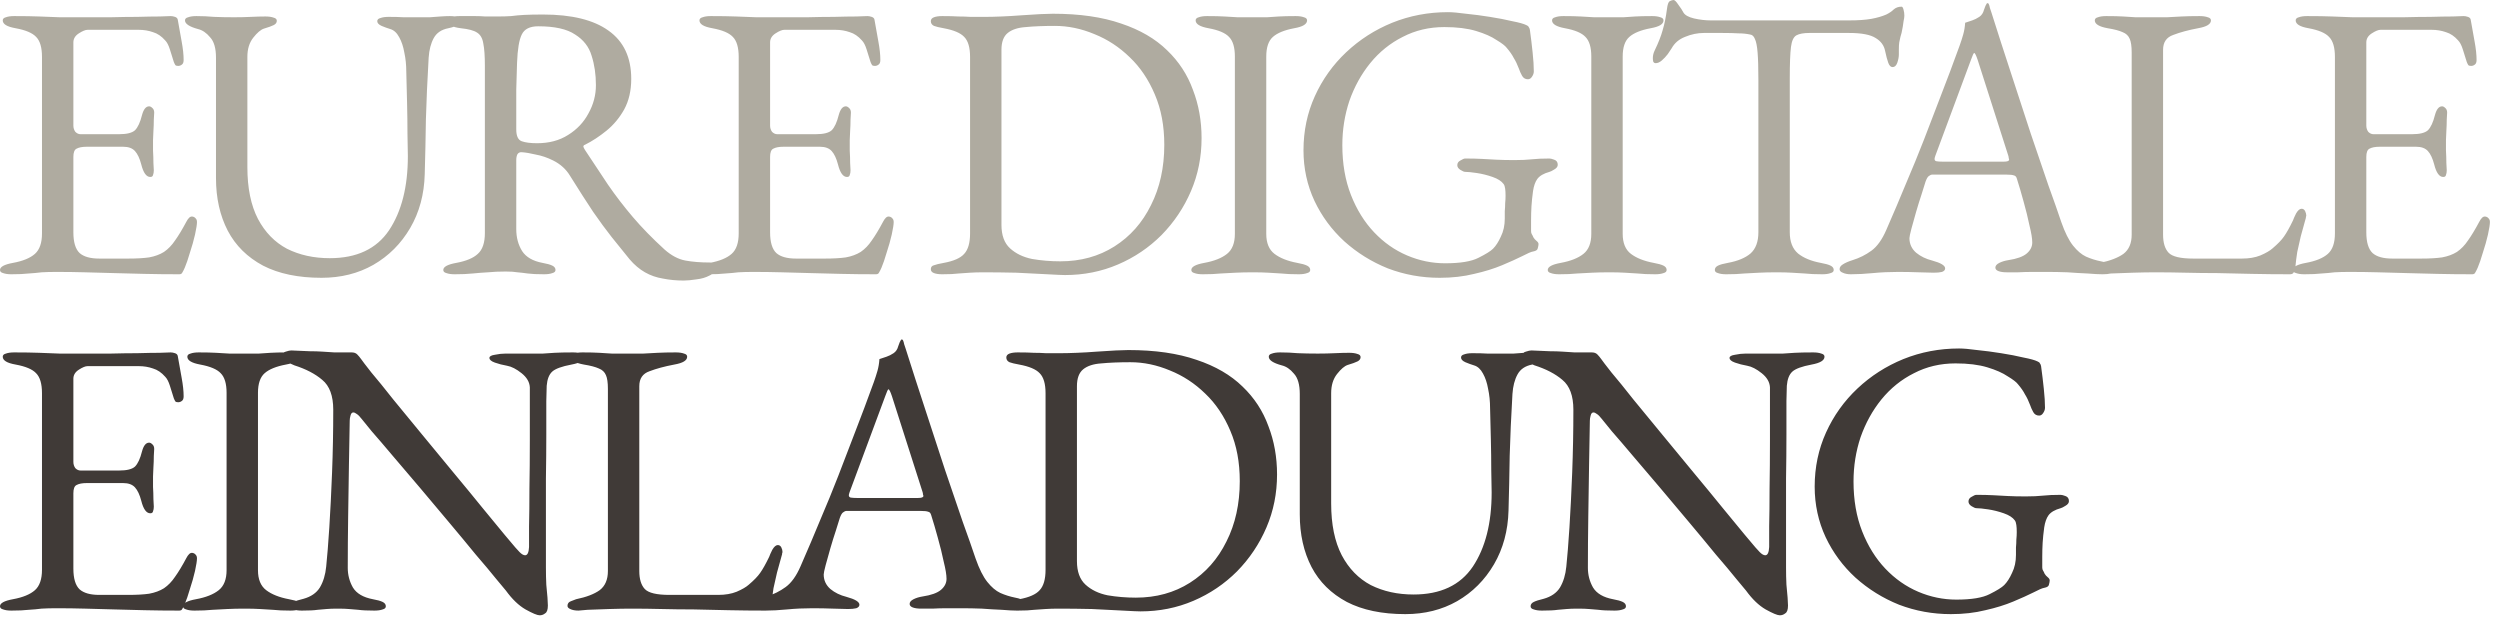 <?xml version="1.0" encoding="UTF-8"?> <svg xmlns="http://www.w3.org/2000/svg" width="223" height="55" viewBox="0 0 223 55" fill="none"><path d="M1.015 24.465C0.712 24.465 0.467 24.43 0.28 24.36C0.093 24.313 7.81417e-05 24.22 7.81417e-05 24.08C7.81417e-05 23.8 0.385 23.59 1.155 23.45C2.042 23.287 2.695 23.018 3.115 22.645C3.535 22.272 3.745 21.665 3.745 20.825V5.075C3.745 4.235 3.57 3.64 3.22 3.29C2.893 2.94 2.287 2.683 1.4 2.52C1.003 2.45 0.712 2.357 0.525 2.24C0.338 2.123 0.245 1.983 0.245 1.82C0.245 1.68 0.338 1.587 0.525 1.54C0.712 1.47 0.957 1.435 1.26 1.435C2.147 1.435 2.893 1.447 3.5 1.47C4.13 1.493 4.737 1.517 5.32 1.54C5.927 1.54 6.638 1.54 7.455 1.54C8.225 1.54 9.03 1.54 9.87 1.54C10.733 1.517 11.527 1.505 12.25 1.505C13.043 1.482 13.708 1.47 14.245 1.47C14.805 1.447 15.132 1.435 15.225 1.435C15.342 1.435 15.47 1.458 15.61 1.505C15.75 1.552 15.832 1.633 15.855 1.75C15.972 2.403 16.088 3.057 16.205 3.71C16.322 4.34 16.38 4.888 16.38 5.355C16.38 5.565 16.322 5.705 16.205 5.775C16.112 5.845 16.007 5.88 15.89 5.88C15.773 5.88 15.692 5.857 15.645 5.81C15.598 5.74 15.552 5.647 15.505 5.53C15.388 5.133 15.272 4.76 15.155 4.41C15.038 4.037 14.898 3.768 14.735 3.605C14.408 3.232 14.047 2.987 13.65 2.87C13.253 2.73 12.833 2.66 12.39 2.66H7.805C7.618 2.66 7.362 2.765 7.035 2.975C6.708 3.185 6.545 3.453 6.545 3.78V11.2C6.545 11.41 6.603 11.597 6.72 11.76C6.86 11.9 7.012 11.97 7.175 11.97H10.64C11.317 11.97 11.783 11.853 12.04 11.62C12.297 11.363 12.507 10.908 12.67 10.255C12.81 9.742 13.02 9.485 13.3 9.485C13.393 9.485 13.487 9.532 13.58 9.625C13.697 9.718 13.755 9.858 13.755 10.045C13.755 10.138 13.743 10.348 13.72 10.675C13.72 11.002 13.708 11.34 13.685 11.69C13.662 12.04 13.65 12.308 13.65 12.495C13.65 12.728 13.65 13.043 13.65 13.44C13.673 13.813 13.685 14.175 13.685 14.525C13.708 14.875 13.72 15.097 13.72 15.19C13.72 15.353 13.697 15.493 13.65 15.61C13.627 15.727 13.545 15.785 13.405 15.785C13.055 15.785 12.787 15.412 12.6 14.665C12.46 14.128 12.273 13.732 12.04 13.475C11.807 13.218 11.457 13.09 10.99 13.09H7.735C7.338 13.09 7.035 13.148 6.825 13.265C6.638 13.358 6.545 13.603 6.545 14V20.72C6.545 21.607 6.732 22.225 7.105 22.575C7.478 22.902 8.062 23.065 8.855 23.065H11.445C12.192 23.065 12.81 23.03 13.3 22.96C13.813 22.867 14.257 22.703 14.63 22.47C15.003 22.213 15.33 21.875 15.61 21.455C15.913 21.035 16.252 20.475 16.625 19.775C16.695 19.635 16.777 19.518 16.87 19.425C16.963 19.332 17.068 19.297 17.185 19.32C17.302 19.343 17.395 19.402 17.465 19.495C17.535 19.565 17.57 19.67 17.57 19.81C17.57 20.02 17.512 20.393 17.395 20.93C17.278 21.443 17.127 21.98 16.94 22.54C16.777 23.1 16.625 23.543 16.485 23.87C16.415 24.033 16.345 24.173 16.275 24.29C16.228 24.407 16.135 24.465 15.995 24.465C14.875 24.465 13.837 24.453 12.88 24.43C11.923 24.407 11.013 24.383 10.15 24.36C9.287 24.337 8.435 24.313 7.595 24.29C6.778 24.267 5.927 24.255 5.04 24.255C4.527 24.255 4.083 24.267 3.71 24.29C3.337 24.337 2.952 24.372 2.555 24.395C2.158 24.442 1.645 24.465 1.015 24.465ZM28.681 24.78C26.604 24.78 24.866 24.418 23.466 23.695C22.066 22.948 21.016 21.91 20.316 20.58C19.616 19.227 19.266 17.663 19.266 15.89V5.145C19.266 4.305 19.091 3.698 18.741 3.325C18.414 2.928 18.053 2.683 17.656 2.59C16.886 2.38 16.501 2.123 16.501 1.82C16.501 1.68 16.594 1.587 16.781 1.54C16.968 1.47 17.213 1.435 17.516 1.435C18.053 1.435 18.578 1.458 19.091 1.505C19.628 1.528 20.223 1.54 20.876 1.54C21.413 1.54 21.914 1.528 22.381 1.505C22.871 1.482 23.303 1.47 23.676 1.47C23.979 1.47 24.224 1.505 24.411 1.575C24.598 1.622 24.691 1.715 24.691 1.855C24.691 2.018 24.598 2.147 24.411 2.24C24.224 2.333 23.933 2.438 23.536 2.555C23.256 2.648 22.941 2.917 22.591 3.36C22.241 3.803 22.066 4.375 22.066 5.075V14.91C22.066 16.777 22.381 18.317 23.011 19.53C23.641 20.72 24.504 21.607 25.601 22.19C26.721 22.75 27.993 23.03 29.416 23.03C31.819 23.03 33.581 22.202 34.701 20.545C35.821 18.865 36.381 16.66 36.381 13.93C36.381 13.417 36.369 12.74 36.346 11.9C36.346 11.06 36.334 10.162 36.311 9.205C36.288 8.225 36.264 7.292 36.241 6.405C36.241 5.798 36.183 5.227 36.066 4.69C35.973 4.153 35.821 3.698 35.611 3.325C35.401 2.928 35.133 2.683 34.806 2.59C34.573 2.52 34.316 2.427 34.036 2.31C33.779 2.193 33.651 2.053 33.651 1.89C33.651 1.75 33.744 1.657 33.931 1.61C34.118 1.54 34.363 1.505 34.666 1.505C35.203 1.505 35.646 1.517 35.996 1.54C36.346 1.54 36.778 1.54 37.291 1.54C37.664 1.54 38.014 1.54 38.341 1.54C38.668 1.517 38.983 1.493 39.286 1.47C39.589 1.447 39.869 1.435 40.126 1.435C40.429 1.435 40.674 1.47 40.861 1.54C41.048 1.587 41.141 1.68 41.141 1.82C41.141 2.123 40.756 2.357 39.986 2.52C39.379 2.637 38.948 2.928 38.691 3.395C38.434 3.862 38.283 4.445 38.236 5.145C38.119 7.152 38.038 8.983 37.991 10.64C37.968 12.297 37.933 13.93 37.886 15.54C37.839 17.337 37.408 18.935 36.591 20.335C35.774 21.735 34.678 22.832 33.301 23.625C31.948 24.395 30.408 24.78 28.681 24.78ZM60.996 25.025C60.343 25.025 59.724 24.967 59.141 24.85C58.557 24.757 58.021 24.57 57.531 24.29C57.041 24.01 56.586 23.625 56.166 23.135C55.606 22.435 55.069 21.77 54.556 21.14C54.042 20.487 53.494 19.74 52.911 18.9C52.351 18.06 51.663 16.987 50.846 15.68C50.496 15.097 49.994 14.642 49.341 14.315C48.827 14.058 48.314 13.883 47.801 13.79C47.311 13.673 46.902 13.603 46.576 13.58C46.389 13.557 46.249 13.615 46.156 13.755C46.086 13.895 46.051 14.07 46.051 14.28V20.44C46.051 21.187 46.226 21.84 46.576 22.4C46.926 22.937 47.532 23.287 48.396 23.45C48.792 23.52 49.084 23.602 49.271 23.695C49.457 23.788 49.551 23.917 49.551 24.08C49.551 24.22 49.457 24.313 49.271 24.36C49.084 24.43 48.839 24.465 48.536 24.465C47.906 24.465 47.416 24.442 47.066 24.395C46.739 24.348 46.436 24.313 46.156 24.29C45.899 24.243 45.549 24.22 45.106 24.22C44.522 24.22 43.997 24.243 43.531 24.29C43.087 24.313 42.632 24.348 42.166 24.395C41.722 24.442 41.186 24.465 40.556 24.465C40.252 24.465 40.007 24.43 39.821 24.36C39.634 24.313 39.541 24.22 39.541 24.08C39.541 23.8 39.926 23.59 40.696 23.45C41.582 23.287 42.224 23.018 42.621 22.645C43.041 22.272 43.251 21.653 43.251 20.79V5.88C43.251 4.993 43.204 4.328 43.111 3.885C43.041 3.418 42.854 3.092 42.551 2.905C42.271 2.718 41.792 2.59 41.116 2.52C40.719 2.473 40.427 2.392 40.241 2.275C40.054 2.135 39.961 1.983 39.961 1.82C39.961 1.68 40.054 1.587 40.241 1.54C40.427 1.47 40.672 1.435 40.976 1.435C41.606 1.435 42.072 1.435 42.376 1.435C42.702 1.435 43.006 1.447 43.286 1.47C43.566 1.47 43.939 1.47 44.406 1.47C44.849 1.47 45.246 1.458 45.596 1.435C45.946 1.388 46.331 1.353 46.751 1.33C47.194 1.307 47.754 1.295 48.431 1.295C50.998 1.295 52.946 1.773 54.276 2.73C55.629 3.687 56.306 5.122 56.306 7.035C56.306 8.085 56.096 8.995 55.676 9.765C55.256 10.512 54.731 11.142 54.101 11.655C53.471 12.168 52.829 12.588 52.176 12.915C52.082 12.938 52.036 12.997 52.036 13.09C52.059 13.16 52.106 13.253 52.176 13.37C52.899 14.467 53.587 15.505 54.241 16.485C54.917 17.465 55.653 18.422 56.446 19.355C57.239 20.288 58.184 21.257 59.281 22.26C59.887 22.797 60.506 23.123 61.136 23.24C61.766 23.357 62.489 23.415 63.306 23.415C63.656 23.415 63.831 23.543 63.831 23.8C63.831 24.15 63.656 24.407 63.306 24.57C62.956 24.757 62.559 24.873 62.116 24.92C61.672 24.99 61.299 25.025 60.996 25.025ZM47.906 12.775C48.979 12.775 49.901 12.53 50.671 12.04C51.464 11.55 52.071 10.908 52.491 10.115C52.934 9.322 53.156 8.482 53.156 7.595C53.156 6.638 53.027 5.763 52.771 4.97C52.538 4.177 52.047 3.547 51.301 3.08C50.578 2.59 49.481 2.345 48.011 2.345C47.264 2.345 46.774 2.59 46.541 3.08C46.307 3.547 46.167 4.387 46.121 5.6C46.097 6.183 46.074 6.977 46.051 7.98C46.051 8.96 46.051 10.15 46.051 11.55C46.051 12.133 46.214 12.483 46.541 12.6C46.867 12.717 47.322 12.775 47.906 12.775ZM63.162 24.465C62.859 24.465 62.614 24.43 62.427 24.36C62.24 24.313 62.147 24.22 62.147 24.08C62.147 23.8 62.532 23.59 63.302 23.45C64.189 23.287 64.842 23.018 65.262 22.645C65.682 22.272 65.892 21.665 65.892 20.825V5.075C65.892 4.235 65.717 3.64 65.367 3.29C65.04 2.94 64.434 2.683 63.547 2.52C63.15 2.45 62.859 2.357 62.672 2.24C62.485 2.123 62.392 1.983 62.392 1.82C62.392 1.68 62.485 1.587 62.672 1.54C62.859 1.47 63.104 1.435 63.407 1.435C64.294 1.435 65.04 1.447 65.647 1.47C66.277 1.493 66.884 1.517 67.467 1.54C68.074 1.54 68.785 1.54 69.602 1.54C70.372 1.54 71.177 1.54 72.017 1.54C72.88 1.517 73.674 1.505 74.397 1.505C75.19 1.482 75.855 1.47 76.392 1.47C76.952 1.447 77.279 1.435 77.372 1.435C77.489 1.435 77.617 1.458 77.757 1.505C77.897 1.552 77.979 1.633 78.002 1.75C78.119 2.403 78.235 3.057 78.352 3.71C78.469 4.34 78.527 4.888 78.527 5.355C78.527 5.565 78.469 5.705 78.352 5.775C78.259 5.845 78.154 5.88 78.037 5.88C77.92 5.88 77.839 5.857 77.792 5.81C77.745 5.74 77.699 5.647 77.652 5.53C77.535 5.133 77.419 4.76 77.302 4.41C77.185 4.037 77.045 3.768 76.882 3.605C76.555 3.232 76.194 2.987 75.797 2.87C75.4 2.73 74.98 2.66 74.537 2.66H69.952C69.765 2.66 69.509 2.765 69.182 2.975C68.855 3.185 68.692 3.453 68.692 3.78V11.2C68.692 11.41 68.75 11.597 68.867 11.76C69.007 11.9 69.159 11.97 69.322 11.97H72.787C73.464 11.97 73.93 11.853 74.187 11.62C74.444 11.363 74.654 10.908 74.817 10.255C74.957 9.742 75.167 9.485 75.447 9.485C75.54 9.485 75.634 9.532 75.727 9.625C75.844 9.718 75.902 9.858 75.902 10.045C75.902 10.138 75.89 10.348 75.867 10.675C75.867 11.002 75.855 11.34 75.832 11.69C75.809 12.04 75.797 12.308 75.797 12.495C75.797 12.728 75.797 13.043 75.797 13.44C75.82 13.813 75.832 14.175 75.832 14.525C75.855 14.875 75.867 15.097 75.867 15.19C75.867 15.353 75.844 15.493 75.797 15.61C75.774 15.727 75.692 15.785 75.552 15.785C75.202 15.785 74.934 15.412 74.747 14.665C74.607 14.128 74.42 13.732 74.187 13.475C73.954 13.218 73.604 13.09 73.137 13.09H69.882C69.485 13.09 69.182 13.148 68.972 13.265C68.785 13.358 68.692 13.603 68.692 14V20.72C68.692 21.607 68.879 22.225 69.252 22.575C69.625 22.902 70.209 23.065 71.002 23.065H73.592C74.339 23.065 74.957 23.03 75.447 22.96C75.96 22.867 76.404 22.703 76.777 22.47C77.15 22.213 77.477 21.875 77.757 21.455C78.06 21.035 78.399 20.475 78.772 19.775C78.842 19.635 78.924 19.518 79.017 19.425C79.11 19.332 79.215 19.297 79.332 19.32C79.449 19.343 79.542 19.402 79.612 19.495C79.682 19.565 79.717 19.67 79.717 19.81C79.717 20.02 79.659 20.393 79.542 20.93C79.425 21.443 79.274 21.98 79.087 22.54C78.924 23.1 78.772 23.543 78.632 23.87C78.562 24.033 78.492 24.173 78.422 24.29C78.375 24.407 78.282 24.465 78.142 24.465C77.022 24.465 75.984 24.453 75.027 24.43C74.07 24.407 73.16 24.383 72.297 24.36C71.434 24.337 70.582 24.313 69.742 24.29C68.925 24.267 68.074 24.255 67.187 24.255C66.674 24.255 66.23 24.267 65.857 24.29C65.484 24.337 65.099 24.372 64.702 24.395C64.305 24.442 63.792 24.465 63.162 24.465ZM95 24.535C94.766 24.535 94.241 24.512 93.425 24.465C92.631 24.418 91.71 24.372 90.66 24.325C89.633 24.302 88.653 24.29 87.72 24.29C87.253 24.29 86.856 24.302 86.53 24.325C86.226 24.348 85.888 24.372 85.515 24.395C85.165 24.442 84.675 24.465 84.045 24.465C83.741 24.465 83.496 24.43 83.31 24.36C83.123 24.29 83.03 24.173 83.03 24.01C83.03 23.823 83.123 23.707 83.31 23.66C83.496 23.59 83.788 23.52 84.185 23.45C85.071 23.287 85.678 23.018 86.005 22.645C86.355 22.272 86.53 21.665 86.53 20.825V5.075C86.53 4.235 86.355 3.64 86.005 3.29C85.678 2.94 85.071 2.683 84.185 2.52C83.788 2.45 83.496 2.38 83.31 2.31C83.123 2.217 83.03 2.077 83.03 1.89C83.03 1.727 83.123 1.61 83.31 1.54C83.496 1.47 83.741 1.435 84.045 1.435C84.651 1.435 85.13 1.447 85.48 1.47C85.853 1.47 86.215 1.482 86.565 1.505C86.915 1.505 87.37 1.505 87.93 1.505C88.303 1.505 88.77 1.493 89.33 1.47C89.913 1.447 90.508 1.412 91.115 1.365C91.745 1.318 92.305 1.283 92.795 1.26C93.308 1.237 93.681 1.225 93.915 1.225C96.295 1.225 98.325 1.517 100.005 2.1C101.685 2.66 103.05 3.453 104.1 4.48C105.15 5.483 105.92 6.662 106.41 8.015C106.923 9.345 107.18 10.78 107.18 12.32C107.18 14 106.865 15.575 106.235 17.045C105.605 18.515 104.73 19.822 103.61 20.965C102.49 22.085 101.195 22.96 99.725 23.59C98.255 24.22 96.68 24.535 95 24.535ZM94.58 23.31C96.4 23.31 98.01 22.867 99.41 21.98C100.81 21.093 101.895 19.868 102.665 18.305C103.458 16.742 103.855 14.945 103.855 12.915C103.855 11.235 103.575 9.742 103.015 8.435C102.455 7.105 101.708 5.997 100.775 5.11C99.841 4.2 98.791 3.512 97.625 3.045C96.458 2.555 95.28 2.31 94.09 2.31C93.086 2.31 92.223 2.345 91.5 2.415C90.8 2.462 90.263 2.637 89.89 2.94C89.516 3.243 89.33 3.745 89.33 4.445V20.055C89.33 20.988 89.586 21.688 90.1 22.155C90.613 22.622 91.266 22.937 92.06 23.1C92.876 23.24 93.716 23.31 94.58 23.31ZM107.281 24.465C106.978 24.465 106.733 24.43 106.546 24.36C106.36 24.313 106.266 24.22 106.266 24.08C106.266 23.8 106.651 23.59 107.421 23.45C108.308 23.287 108.985 23.018 109.451 22.645C109.918 22.272 110.151 21.677 110.151 20.86V5.04C110.151 4.223 109.976 3.64 109.626 3.29C109.3 2.94 108.693 2.683 107.806 2.52C107.036 2.38 106.651 2.147 106.651 1.82C106.651 1.68 106.745 1.587 106.931 1.54C107.118 1.47 107.363 1.435 107.666 1.435C108.296 1.435 108.81 1.447 109.206 1.47C109.626 1.493 110.023 1.517 110.396 1.54C110.77 1.54 111.225 1.54 111.761 1.54C112.275 1.54 112.695 1.54 113.021 1.54C113.348 1.517 113.698 1.493 114.071 1.47C114.445 1.447 114.946 1.435 115.576 1.435C115.88 1.435 116.125 1.47 116.311 1.54C116.498 1.587 116.591 1.68 116.591 1.82C116.591 1.983 116.498 2.123 116.311 2.24C116.125 2.357 115.833 2.45 115.436 2.52C114.573 2.683 113.943 2.94 113.546 3.29C113.15 3.64 112.951 4.223 112.951 5.04V20.86C112.951 21.677 113.196 22.272 113.686 22.645C114.176 23.018 114.853 23.287 115.716 23.45C116.113 23.52 116.405 23.602 116.591 23.695C116.778 23.788 116.871 23.917 116.871 24.08C116.871 24.22 116.778 24.313 116.591 24.36C116.405 24.43 116.16 24.465 115.856 24.465C115.226 24.465 114.701 24.442 114.281 24.395C113.885 24.372 113.5 24.348 113.126 24.325C112.753 24.302 112.298 24.29 111.761 24.29C111.178 24.29 110.665 24.302 110.221 24.325C109.801 24.348 109.358 24.372 108.891 24.395C108.448 24.442 107.911 24.465 107.281 24.465ZM128.416 24.78C126.806 24.78 125.266 24.5 123.796 23.94C122.349 23.357 121.054 22.552 119.911 21.525C118.791 20.498 117.904 19.297 117.251 17.92C116.598 16.52 116.271 15.015 116.271 13.405C116.271 11.678 116.609 10.068 117.286 8.575C117.963 7.082 118.896 5.775 120.086 4.655C121.276 3.535 122.641 2.66 124.181 2.03C125.744 1.4 127.401 1.085 129.151 1.085C129.548 1.085 130.084 1.132 130.761 1.225C131.461 1.295 132.173 1.388 132.896 1.505C133.643 1.622 134.308 1.75 134.891 1.89C135.498 2.007 135.918 2.123 136.151 2.24C136.268 2.287 136.338 2.345 136.361 2.415C136.408 2.462 136.443 2.543 136.466 2.66C136.559 3.337 136.641 4.013 136.711 4.69C136.781 5.343 136.816 5.903 136.816 6.37C136.816 6.533 136.758 6.697 136.641 6.86C136.548 7 136.431 7.07 136.291 7.07C136.058 7.07 135.883 6.965 135.766 6.755C135.649 6.545 135.556 6.335 135.486 6.125C135.346 5.752 135.194 5.437 135.031 5.18C134.891 4.9 134.681 4.597 134.401 4.27C134.261 4.083 133.958 3.85 133.491 3.57C133.048 3.267 132.441 2.998 131.671 2.765C130.901 2.532 129.956 2.415 128.836 2.415C127.483 2.415 126.246 2.707 125.126 3.29C124.006 3.85 123.038 4.632 122.221 5.635C121.428 6.615 120.809 7.735 120.366 8.995C119.946 10.255 119.736 11.573 119.736 12.95C119.736 14.607 119.993 16.088 120.506 17.395C121.019 18.702 121.708 19.81 122.571 20.72C123.434 21.63 124.414 22.318 125.511 22.785C126.608 23.252 127.739 23.485 128.906 23.485C130.259 23.485 131.251 23.322 131.881 22.995C132.534 22.668 132.966 22.4 133.176 22.19C133.433 21.933 133.666 21.572 133.876 21.105C134.109 20.638 134.226 20.102 134.226 19.495C134.226 19.285 134.226 19.063 134.226 18.83C134.249 18.597 134.261 18.363 134.261 18.13C134.284 17.897 134.296 17.675 134.296 17.465C134.296 17.208 134.284 16.998 134.261 16.835C134.238 16.648 134.191 16.508 134.121 16.415C133.934 16.158 133.608 15.948 133.141 15.785C132.674 15.622 132.208 15.505 131.741 15.435C131.274 15.365 130.924 15.33 130.691 15.33C130.598 15.33 130.458 15.272 130.271 15.155C130.084 15.038 129.991 14.898 129.991 14.735C129.991 14.548 130.084 14.408 130.271 14.315C130.458 14.198 130.598 14.14 130.691 14.14C131.274 14.14 131.776 14.152 132.196 14.175C132.616 14.198 133.048 14.222 133.491 14.245C133.934 14.268 134.471 14.28 135.101 14.28C135.708 14.28 136.221 14.257 136.641 14.21C137.061 14.163 137.586 14.14 138.216 14.14C138.309 14.14 138.449 14.175 138.636 14.245C138.846 14.315 138.951 14.467 138.951 14.7C138.951 14.863 138.846 15.003 138.636 15.12C138.449 15.237 138.309 15.307 138.216 15.33C137.703 15.47 137.341 15.68 137.131 15.96C136.944 16.217 136.816 16.578 136.746 17.045C136.676 17.558 136.629 18.013 136.606 18.41C136.583 18.807 136.571 19.227 136.571 19.67V20.615C136.571 20.732 136.594 20.825 136.641 20.895C136.688 20.965 136.734 21.058 136.781 21.175C136.851 21.292 136.944 21.397 137.061 21.49C137.178 21.583 137.236 21.677 137.236 21.77C137.236 21.863 137.213 21.992 137.166 22.155C137.143 22.295 137.003 22.388 136.746 22.435C136.583 22.458 136.256 22.598 135.766 22.855C135.299 23.088 134.704 23.357 133.981 23.66C133.258 23.963 132.429 24.22 131.496 24.43C130.563 24.663 129.536 24.78 128.416 24.78ZM139.074 24.465C138.771 24.465 138.526 24.43 138.339 24.36C138.152 24.313 138.059 24.22 138.059 24.08C138.059 23.8 138.444 23.59 139.214 23.45C140.101 23.287 140.777 23.018 141.244 22.645C141.711 22.272 141.944 21.677 141.944 20.86V5.04C141.944 4.223 141.769 3.64 141.419 3.29C141.092 2.94 140.486 2.683 139.599 2.52C138.829 2.38 138.444 2.147 138.444 1.82C138.444 1.68 138.537 1.587 138.724 1.54C138.911 1.47 139.156 1.435 139.459 1.435C140.089 1.435 140.602 1.447 140.999 1.47C141.419 1.493 141.816 1.517 142.189 1.54C142.562 1.54 143.017 1.54 143.554 1.54C144.067 1.54 144.487 1.54 144.814 1.54C145.141 1.517 145.491 1.493 145.864 1.47C146.237 1.447 146.739 1.435 147.369 1.435C147.672 1.435 147.917 1.47 148.104 1.54C148.291 1.587 148.384 1.68 148.384 1.82C148.384 1.983 148.291 2.123 148.104 2.24C147.917 2.357 147.626 2.45 147.229 2.52C146.366 2.683 145.736 2.94 145.339 3.29C144.942 3.64 144.744 4.223 144.744 5.04V20.86C144.744 21.677 144.989 22.272 145.479 22.645C145.969 23.018 146.646 23.287 147.509 23.45C147.906 23.52 148.197 23.602 148.384 23.695C148.571 23.788 148.664 23.917 148.664 24.08C148.664 24.22 148.571 24.313 148.384 24.36C148.197 24.43 147.952 24.465 147.649 24.465C147.019 24.465 146.494 24.442 146.074 24.395C145.677 24.372 145.292 24.348 144.919 24.325C144.546 24.302 144.091 24.29 143.554 24.29C142.971 24.29 142.457 24.302 142.014 24.325C141.594 24.348 141.151 24.372 140.684 24.395C140.241 24.442 139.704 24.465 139.074 24.465ZM153.978 24.465C153.675 24.465 153.43 24.43 153.243 24.36C153.057 24.313 152.963 24.22 152.963 24.08C152.963 23.917 153.057 23.788 153.243 23.695C153.43 23.602 153.722 23.52 154.118 23.45C155.005 23.287 155.682 23.007 156.148 22.61C156.615 22.19 156.848 21.56 156.848 20.72V7.14C156.848 6.067 156.825 5.25 156.778 4.69C156.732 4.107 156.65 3.698 156.533 3.465C156.44 3.232 156.3 3.103 156.113 3.08C155.787 3.01 155.437 2.975 155.063 2.975C154.713 2.952 154.235 2.94 153.628 2.94H151.983C151.423 2.94 150.863 3.057 150.303 3.29C149.767 3.5 149.37 3.838 149.113 4.305C149.043 4.422 148.927 4.597 148.763 4.83C148.6 5.04 148.425 5.227 148.238 5.39C148.052 5.553 147.865 5.635 147.678 5.635C147.585 5.635 147.515 5.588 147.468 5.495C147.445 5.402 147.433 5.297 147.433 5.18C147.433 4.947 147.492 4.713 147.608 4.48C147.935 3.803 148.168 3.208 148.308 2.695C148.472 2.158 148.6 1.528 148.693 0.805C148.74 0.408 148.822 0.175 148.938 0.105C149.078 0.035 149.195 3.88622e-05 149.288 3.88622e-05C149.382 3.88622e-05 149.522 0.14 149.708 0.42C149.918 0.7 150.07 0.933 150.163 1.12C150.303 1.353 150.618 1.528 151.108 1.645C151.622 1.762 152.123 1.82 152.613 1.82H164.933C165.75 1.82 166.415 1.773 166.928 1.68C167.442 1.587 167.885 1.458 168.258 1.295C168.538 1.155 168.76 1.003 168.923 0.84C169.11 0.677 169.343 0.595 169.623 0.595C169.693 0.595 169.752 0.688 169.798 0.875C169.845 1.038 169.868 1.213 169.868 1.4C169.868 1.517 169.845 1.68 169.798 1.89C169.775 2.1 169.752 2.263 169.728 2.38C169.658 2.8 169.588 3.103 169.518 3.29C169.472 3.477 169.437 3.64 169.413 3.78C169.39 3.92 169.378 4.142 169.378 4.445V4.865C169.378 5.075 169.332 5.32 169.238 5.6C169.145 5.857 169.005 5.985 168.818 5.985C168.655 5.985 168.527 5.857 168.433 5.6C168.34 5.343 168.247 4.993 168.153 4.55C168.06 4.06 167.78 3.675 167.313 3.395C166.847 3.092 166.053 2.94 164.933 2.94H161.398C160.885 2.94 160.5 3.01 160.243 3.15C159.987 3.29 159.823 3.64 159.753 4.2C159.683 4.76 159.648 5.682 159.648 6.965V20.72C159.648 21.56 159.893 22.19 160.383 22.61C160.873 23.007 161.55 23.287 162.413 23.45C162.81 23.52 163.102 23.602 163.288 23.695C163.475 23.788 163.568 23.917 163.568 24.08C163.568 24.22 163.475 24.313 163.288 24.36C163.102 24.43 162.857 24.465 162.553 24.465C161.923 24.465 161.398 24.442 160.978 24.395C160.582 24.372 160.197 24.348 159.823 24.325C159.45 24.302 158.995 24.29 158.458 24.29C157.875 24.29 157.362 24.302 156.918 24.325C156.498 24.348 156.055 24.372 155.588 24.395C155.145 24.442 154.608 24.465 153.978 24.465ZM165.107 24.465C164.804 24.465 164.559 24.418 164.372 24.325C164.185 24.255 164.092 24.15 164.092 24.01C164.092 23.847 164.185 23.707 164.372 23.59C164.582 23.45 164.874 23.322 165.247 23.205C165.854 23.018 166.414 22.738 166.927 22.365C167.44 21.992 167.884 21.373 168.257 20.51C168.91 19.017 169.505 17.617 170.042 16.31C170.602 15.003 171.127 13.72 171.617 12.46C172.107 11.2 172.609 9.893 173.122 8.54C173.659 7.163 174.219 5.67 174.802 4.06C174.919 3.733 175.024 3.407 175.117 3.08C175.21 2.753 175.269 2.403 175.292 2.03C175.502 1.96 175.712 1.89 175.922 1.82C176.132 1.75 176.342 1.645 176.552 1.505C176.762 1.365 176.902 1.155 176.972 0.875C177.065 0.595 177.147 0.408 177.217 0.315C177.24 0.292 177.264 0.28 177.287 0.28C177.334 0.28 177.369 0.303 177.392 0.35C177.439 0.443 177.474 0.56 177.497 0.7C177.544 0.84 177.59 0.98 177.637 1.12C178.197 2.893 178.78 4.702 179.387 6.545C179.994 8.388 180.577 10.173 181.137 11.9C181.72 13.603 182.245 15.143 182.712 16.52C183.202 17.873 183.587 18.97 183.867 19.81C184.194 20.743 184.544 21.443 184.917 21.91C185.29 22.377 185.675 22.703 186.072 22.89C186.492 23.077 186.935 23.217 187.402 23.31C187.799 23.38 188.09 23.497 188.277 23.66C188.464 23.8 188.557 23.952 188.557 24.115C188.557 24.255 188.464 24.348 188.277 24.395C188.09 24.442 187.845 24.465 187.542 24.465C187.215 24.465 186.772 24.442 186.212 24.395C185.652 24.372 185.057 24.337 184.427 24.29C183.797 24.267 183.214 24.255 182.677 24.255C182.234 24.255 181.779 24.255 181.312 24.255C180.845 24.255 180.414 24.267 180.017 24.29C179.62 24.29 179.282 24.29 179.002 24.29C178.699 24.29 178.454 24.255 178.267 24.185C178.08 24.115 177.987 24.01 177.987 23.87C177.987 23.707 178.104 23.567 178.337 23.45C178.57 23.333 178.839 23.252 179.142 23.205C179.912 23.088 180.46 22.89 180.787 22.61C181.114 22.33 181.277 22.003 181.277 21.63C181.277 21.28 181.195 20.778 181.032 20.125C180.892 19.448 180.717 18.737 180.507 17.99C180.297 17.22 180.099 16.543 179.912 15.96C179.865 15.773 179.772 15.668 179.632 15.645C179.515 15.598 179.294 15.575 178.967 15.575H172.352C172.259 15.575 172.154 15.622 172.037 15.715C171.944 15.785 171.85 15.948 171.757 16.205C171.687 16.438 171.57 16.812 171.407 17.325C171.244 17.815 171.08 18.34 170.917 18.9C170.754 19.46 170.614 19.962 170.497 20.405C170.38 20.848 170.322 21.128 170.322 21.245C170.322 21.758 170.52 22.19 170.917 22.54C171.314 22.867 171.792 23.1 172.352 23.24C173.122 23.45 173.507 23.683 173.507 23.94C173.507 24.08 173.414 24.185 173.227 24.255C173.04 24.302 172.795 24.325 172.492 24.325C172.189 24.325 171.745 24.313 171.162 24.29C170.579 24.267 169.96 24.255 169.307 24.255C168.537 24.255 167.79 24.29 167.067 24.36C166.344 24.43 165.69 24.465 165.107 24.465ZM173.297 14.42H178.722C179.049 14.42 179.212 14.362 179.212 14.245C179.212 14.198 179.2 14.152 179.177 14.105C179.177 14.035 179.165 13.965 179.142 13.895L176.412 5.355C176.272 4.935 176.167 4.725 176.097 4.725C176.05 4.725 175.957 4.923 175.817 5.32L172.632 13.895C172.585 14.035 172.562 14.128 172.562 14.175C172.562 14.292 172.62 14.362 172.737 14.385C172.877 14.408 173.064 14.42 173.297 14.42ZM187.521 24.465C187.217 24.465 186.972 24.418 186.786 24.325C186.622 24.255 186.541 24.162 186.541 24.045C186.541 23.835 186.646 23.695 186.856 23.625C187.089 23.532 187.241 23.473 187.311 23.45C188.221 23.263 188.921 22.995 189.411 22.645C189.901 22.272 190.146 21.7 190.146 20.93V4.69C190.146 4.13 190.087 3.722 189.971 3.465C189.854 3.185 189.644 2.987 189.341 2.87C189.037 2.73 188.594 2.613 188.011 2.52C187.241 2.38 186.856 2.147 186.856 1.82C186.856 1.68 186.949 1.587 187.136 1.54C187.322 1.47 187.567 1.435 187.871 1.435C188.501 1.435 189.002 1.447 189.376 1.47C189.772 1.493 190.146 1.517 190.496 1.54C190.846 1.54 191.277 1.54 191.791 1.54C192.374 1.54 192.876 1.54 193.296 1.54C193.716 1.517 194.147 1.493 194.591 1.47C195.034 1.447 195.571 1.435 196.201 1.435C196.504 1.435 196.749 1.47 196.936 1.54C197.122 1.587 197.216 1.68 197.216 1.82C197.216 1.983 197.122 2.123 196.936 2.24C196.749 2.357 196.457 2.45 196.061 2.52C195.197 2.683 194.462 2.882 193.856 3.115C193.249 3.325 192.946 3.768 192.946 4.445V20.93C192.946 21.653 193.109 22.19 193.436 22.54C193.762 22.89 194.497 23.065 195.641 23.065H199.981C200.611 23.065 201.159 22.972 201.626 22.785C202.116 22.575 202.477 22.365 202.711 22.155C203.177 21.758 203.516 21.408 203.726 21.105C203.959 20.778 204.227 20.3 204.531 19.67C204.577 19.53 204.671 19.32 204.811 19.04C204.974 18.76 205.137 18.62 205.301 18.62C205.441 18.62 205.546 18.69 205.616 18.83C205.686 18.97 205.721 19.11 205.721 19.25C205.721 19.273 205.709 19.308 205.686 19.355C205.686 19.378 205.686 19.402 205.686 19.425C205.522 20.032 205.371 20.58 205.231 21.07C205.114 21.56 205.009 22.027 204.916 22.47C204.846 22.913 204.787 23.38 204.741 23.87C204.717 24.033 204.671 24.173 204.601 24.29C204.554 24.407 204.437 24.465 204.251 24.465C203.084 24.465 201.964 24.453 200.891 24.43C199.817 24.407 198.779 24.383 197.776 24.36C196.796 24.36 195.851 24.348 194.941 24.325C194.031 24.302 193.132 24.29 192.246 24.29C191.662 24.29 190.997 24.302 190.251 24.325C189.527 24.348 188.886 24.372 188.326 24.395C187.789 24.442 187.521 24.465 187.521 24.465ZM205.545 24.465C205.242 24.465 204.997 24.43 204.81 24.36C204.623 24.313 204.53 24.22 204.53 24.08C204.53 23.8 204.915 23.59 205.685 23.45C206.572 23.287 207.225 23.018 207.645 22.645C208.065 22.272 208.275 21.665 208.275 20.825V5.075C208.275 4.235 208.1 3.64 207.75 3.29C207.423 2.94 206.817 2.683 205.93 2.52C205.533 2.45 205.242 2.357 205.055 2.24C204.868 2.123 204.775 1.983 204.775 1.82C204.775 1.68 204.868 1.587 205.055 1.54C205.242 1.47 205.487 1.435 205.79 1.435C206.677 1.435 207.423 1.447 208.03 1.47C208.66 1.493 209.267 1.517 209.85 1.54C210.457 1.54 211.168 1.54 211.985 1.54C212.755 1.54 213.56 1.54 214.4 1.54C215.263 1.517 216.057 1.505 216.78 1.505C217.573 1.482 218.238 1.47 218.775 1.47C219.335 1.447 219.662 1.435 219.755 1.435C219.872 1.435 220 1.458 220.14 1.505C220.28 1.552 220.362 1.633 220.385 1.75C220.502 2.403 220.618 3.057 220.735 3.71C220.852 4.34 220.91 4.888 220.91 5.355C220.91 5.565 220.852 5.705 220.735 5.775C220.642 5.845 220.537 5.88 220.42 5.88C220.303 5.88 220.222 5.857 220.175 5.81C220.128 5.74 220.082 5.647 220.035 5.53C219.918 5.133 219.802 4.76 219.685 4.41C219.568 4.037 219.428 3.768 219.265 3.605C218.938 3.232 218.577 2.987 218.18 2.87C217.783 2.73 217.363 2.66 216.92 2.66H212.335C212.148 2.66 211.892 2.765 211.565 2.975C211.238 3.185 211.075 3.453 211.075 3.78V11.2C211.075 11.41 211.133 11.597 211.25 11.76C211.39 11.9 211.542 11.97 211.705 11.97H215.17C215.847 11.97 216.313 11.853 216.57 11.62C216.827 11.363 217.037 10.908 217.2 10.255C217.34 9.742 217.55 9.485 217.83 9.485C217.923 9.485 218.017 9.532 218.11 9.625C218.227 9.718 218.285 9.858 218.285 10.045C218.285 10.138 218.273 10.348 218.25 10.675C218.25 11.002 218.238 11.34 218.215 11.69C218.192 12.04 218.18 12.308 218.18 12.495C218.18 12.728 218.18 13.043 218.18 13.44C218.203 13.813 218.215 14.175 218.215 14.525C218.238 14.875 218.25 15.097 218.25 15.19C218.25 15.353 218.227 15.493 218.18 15.61C218.157 15.727 218.075 15.785 217.935 15.785C217.585 15.785 217.317 15.412 217.13 14.665C216.99 14.128 216.803 13.732 216.57 13.475C216.337 13.218 215.987 13.09 215.52 13.09H212.265C211.868 13.09 211.565 13.148 211.355 13.265C211.168 13.358 211.075 13.603 211.075 14V20.72C211.075 21.607 211.262 22.225 211.635 22.575C212.008 22.902 212.592 23.065 213.385 23.065H215.975C216.722 23.065 217.34 23.03 217.83 22.96C218.343 22.867 218.787 22.703 219.16 22.47C219.533 22.213 219.86 21.875 220.14 21.455C220.443 21.035 220.782 20.475 221.155 19.775C221.225 19.635 221.307 19.518 221.4 19.425C221.493 19.332 221.598 19.297 221.715 19.32C221.832 19.343 221.925 19.402 221.995 19.495C222.065 19.565 222.1 19.67 222.1 19.81C222.1 20.02 222.042 20.393 221.925 20.93C221.808 21.443 221.657 21.98 221.47 22.54C221.307 23.1 221.155 23.543 221.015 23.87C220.945 24.033 220.875 24.173 220.805 24.29C220.758 24.407 220.665 24.465 220.525 24.465C219.405 24.465 218.367 24.453 217.41 24.43C216.453 24.407 215.543 24.383 214.68 24.36C213.817 24.337 212.965 24.313 212.125 24.29C211.308 24.267 210.457 24.255 209.57 24.255C209.057 24.255 208.613 24.267 208.24 24.29C207.867 24.337 207.482 24.372 207.085 24.395C206.688 24.442 206.175 24.465 205.545 24.465Z" fill="#AFABA0"></path><path d="M1.015 54.465C0.712 54.465 0.467 54.43 0.28 54.36C0.093 54.313 7.81417e-05 54.22 7.81417e-05 54.08C7.81417e-05 53.8 0.385 53.59 1.155 53.45C2.042 53.287 2.695 53.018 3.115 52.645C3.535 52.272 3.745 51.665 3.745 50.825V35.075C3.745 34.235 3.57 33.64 3.22 33.29C2.893 32.94 2.287 32.683 1.4 32.52C1.003 32.45 0.712 32.357 0.525 32.24C0.338 32.123 0.245 31.983 0.245 31.82C0.245 31.68 0.338 31.587 0.525 31.54C0.712 31.47 0.957 31.435 1.26 31.435C2.147 31.435 2.893 31.447 3.5 31.47C4.13 31.493 4.737 31.517 5.32 31.54C5.927 31.54 6.638 31.54 7.455 31.54C8.225 31.54 9.03 31.54 9.87 31.54C10.733 31.517 11.527 31.505 12.25 31.505C13.043 31.482 13.708 31.47 14.245 31.47C14.805 31.447 15.132 31.435 15.225 31.435C15.342 31.435 15.47 31.458 15.61 31.505C15.75 31.552 15.832 31.633 15.855 31.75C15.972 32.403 16.088 33.057 16.205 33.71C16.322 34.34 16.38 34.888 16.38 35.355C16.38 35.565 16.322 35.705 16.205 35.775C16.112 35.845 16.007 35.88 15.89 35.88C15.773 35.88 15.692 35.857 15.645 35.81C15.598 35.74 15.552 35.647 15.505 35.53C15.388 35.133 15.272 34.76 15.155 34.41C15.038 34.037 14.898 33.768 14.735 33.605C14.408 33.232 14.047 32.987 13.65 32.87C13.253 32.73 12.833 32.66 12.39 32.66H7.805C7.618 32.66 7.362 32.765 7.035 32.975C6.708 33.185 6.545 33.453 6.545 33.78V41.2C6.545 41.41 6.603 41.597 6.72 41.76C6.86 41.9 7.012 41.97 7.175 41.97H10.64C11.317 41.97 11.783 41.853 12.04 41.62C12.297 41.363 12.507 40.908 12.67 40.255C12.81 39.742 13.02 39.485 13.3 39.485C13.393 39.485 13.487 39.532 13.58 39.625C13.697 39.718 13.755 39.858 13.755 40.045C13.755 40.138 13.743 40.348 13.72 40.675C13.72 41.002 13.708 41.34 13.685 41.69C13.662 42.04 13.65 42.308 13.65 42.495C13.65 42.728 13.65 43.043 13.65 43.44C13.673 43.813 13.685 44.175 13.685 44.525C13.708 44.875 13.72 45.097 13.72 45.19C13.72 45.353 13.697 45.493 13.65 45.61C13.627 45.727 13.545 45.785 13.405 45.785C13.055 45.785 12.787 45.412 12.6 44.665C12.46 44.128 12.273 43.732 12.04 43.475C11.807 43.218 11.457 43.09 10.99 43.09H7.735C7.338 43.09 7.035 43.148 6.825 43.265C6.638 43.358 6.545 43.603 6.545 44V50.72C6.545 51.607 6.732 52.225 7.105 52.575C7.478 52.902 8.062 53.065 8.855 53.065H11.445C12.192 53.065 12.81 53.03 13.3 52.96C13.813 52.867 14.257 52.703 14.63 52.47C15.003 52.213 15.33 51.875 15.61 51.455C15.913 51.035 16.252 50.475 16.625 49.775C16.695 49.635 16.777 49.518 16.87 49.425C16.963 49.332 17.068 49.297 17.185 49.32C17.302 49.343 17.395 49.402 17.465 49.495C17.535 49.565 17.57 49.67 17.57 49.81C17.57 50.02 17.512 50.393 17.395 50.93C17.278 51.443 17.127 51.98 16.94 52.54C16.777 53.1 16.625 53.543 16.485 53.87C16.415 54.033 16.345 54.173 16.275 54.29C16.228 54.407 16.135 54.465 15.995 54.465C14.875 54.465 13.837 54.453 12.88 54.43C11.923 54.407 11.013 54.383 10.15 54.36C9.287 54.337 8.435 54.313 7.595 54.29C6.778 54.267 5.927 54.255 5.04 54.255C4.527 54.255 4.083 54.267 3.71 54.29C3.337 54.337 2.952 54.372 2.555 54.395C2.158 54.442 1.645 54.465 1.015 54.465ZM17.341 54.465C17.038 54.465 16.793 54.43 16.606 54.36C16.419 54.313 16.326 54.22 16.326 54.08C16.326 53.8 16.711 53.59 17.481 53.45C18.368 53.287 19.044 53.018 19.511 52.645C19.978 52.272 20.211 51.677 20.211 50.86V35.04C20.211 34.223 20.036 33.64 19.686 33.29C19.359 32.94 18.753 32.683 17.866 32.52C17.096 32.38 16.711 32.147 16.711 31.82C16.711 31.68 16.804 31.587 16.991 31.54C17.178 31.47 17.423 31.435 17.726 31.435C18.356 31.435 18.869 31.447 19.266 31.47C19.686 31.493 20.083 31.517 20.456 31.54C20.829 31.54 21.284 31.54 21.821 31.54C22.334 31.54 22.754 31.54 23.081 31.54C23.408 31.517 23.758 31.493 24.131 31.47C24.504 31.447 25.006 31.435 25.636 31.435C25.939 31.435 26.184 31.47 26.371 31.54C26.558 31.587 26.651 31.68 26.651 31.82C26.651 31.983 26.558 32.123 26.371 32.24C26.184 32.357 25.893 32.45 25.496 32.52C24.633 32.683 24.003 32.94 23.606 33.29C23.209 33.64 23.011 34.223 23.011 35.04V50.86C23.011 51.677 23.256 52.272 23.746 52.645C24.236 53.018 24.913 53.287 25.776 53.45C26.173 53.52 26.464 53.602 26.651 53.695C26.838 53.788 26.931 53.917 26.931 54.08C26.931 54.22 26.838 54.313 26.651 54.36C26.464 54.43 26.219 54.465 25.916 54.465C25.286 54.465 24.761 54.442 24.341 54.395C23.944 54.372 23.559 54.348 23.186 54.325C22.813 54.302 22.358 54.29 21.821 54.29C21.238 54.29 20.724 54.302 20.281 54.325C19.861 54.348 19.418 54.372 18.951 54.395C18.508 54.442 17.971 54.465 17.341 54.465ZM48.136 54.885C47.925 54.885 47.505 54.71 46.876 54.36C46.269 54.01 45.685 53.45 45.126 52.68C45.032 52.563 44.74 52.213 44.251 51.63C43.784 51.047 43.177 50.323 42.431 49.46C41.707 48.573 40.914 47.617 40.05 46.59C39.187 45.563 38.324 44.537 37.461 43.51C36.597 42.483 35.792 41.538 35.045 40.675C34.299 39.788 33.669 39.053 33.156 38.47C32.666 37.863 32.362 37.49 32.245 37.35C32.082 37.14 31.942 37 31.826 36.93C31.709 36.837 31.604 36.79 31.511 36.79C31.394 36.79 31.312 36.883 31.265 37.07C31.219 37.233 31.195 37.385 31.195 37.525C31.172 38.668 31.149 39.987 31.125 41.48C31.102 42.973 31.079 44.513 31.055 46.1C31.032 47.687 31.02 49.203 31.02 50.65C31.02 51.28 31.172 51.863 31.476 52.4C31.802 52.937 32.397 53.287 33.261 53.45C33.657 53.52 33.949 53.602 34.136 53.695C34.322 53.788 34.416 53.917 34.416 54.08C34.416 54.22 34.322 54.313 34.136 54.36C33.949 54.43 33.704 54.465 33.401 54.465C32.77 54.465 32.292 54.442 31.965 54.395C31.662 54.372 31.382 54.348 31.125 54.325C30.892 54.302 30.554 54.29 30.11 54.29C29.691 54.29 29.364 54.302 29.131 54.325C28.897 54.348 28.629 54.372 28.326 54.395C28.022 54.442 27.555 54.465 26.925 54.465C26.622 54.465 26.377 54.43 26.191 54.36C26.004 54.313 25.91 54.22 25.91 54.08C25.91 53.917 26.004 53.788 26.191 53.695C26.377 53.602 26.669 53.508 27.066 53.415C27.742 53.228 28.232 52.89 28.535 52.4C28.839 51.887 29.026 51.268 29.096 50.545C29.189 49.658 29.282 48.492 29.375 47.045C29.469 45.575 29.55 43.942 29.62 42.145C29.691 40.325 29.726 38.458 29.726 36.545C29.726 35.308 29.399 34.422 28.745 33.885C28.116 33.348 27.287 32.917 26.261 32.59C26.167 32.543 25.957 32.45 25.631 32.31C25.327 32.147 25.175 31.96 25.175 31.75C25.175 31.54 25.28 31.412 25.491 31.365C25.701 31.295 25.864 31.26 25.98 31.26C26.657 31.283 27.206 31.307 27.625 31.33C28.046 31.33 28.419 31.342 28.745 31.365C29.072 31.388 29.434 31.412 29.831 31.435C30.227 31.435 30.741 31.435 31.37 31.435C31.581 31.435 31.744 31.493 31.86 31.61C31.977 31.727 32.094 31.867 32.211 32.03C32.304 32.17 32.607 32.567 33.12 33.22C33.657 33.85 34.31 34.655 35.081 35.635C35.874 36.592 36.737 37.642 37.67 38.785C38.604 39.905 39.537 41.037 40.471 42.18C41.404 43.3 42.267 44.35 43.06 45.33C43.854 46.287 44.507 47.08 45.02 47.71C45.557 48.34 45.872 48.713 45.965 48.83C46.059 48.923 46.187 49.063 46.35 49.25C46.537 49.437 46.7 49.53 46.84 49.53C47.05 49.53 47.167 49.285 47.191 48.795C47.191 48.468 47.191 47.85 47.191 46.94C47.214 46.007 47.225 44.887 47.225 43.58C47.249 42.25 47.261 40.815 47.261 39.275C47.261 37.735 47.261 36.16 47.261 34.55C47.237 34.083 46.992 33.663 46.526 33.29C46.059 32.917 45.627 32.695 45.23 32.625C44.834 32.555 44.472 32.462 44.145 32.345C43.819 32.228 43.656 32.088 43.656 31.925C43.656 31.785 43.819 31.692 44.145 31.645C44.472 31.575 44.787 31.54 45.09 31.54C45.324 31.54 45.545 31.54 45.755 31.54C45.989 31.54 46.211 31.54 46.42 31.54C46.654 31.54 46.876 31.54 47.086 31.54C47.645 31.54 48.089 31.54 48.416 31.54C48.742 31.517 49.092 31.493 49.465 31.47C49.862 31.447 50.41 31.435 51.111 31.435C51.414 31.435 51.659 31.47 51.846 31.54C52.032 31.587 52.126 31.68 52.126 31.82C52.126 32.147 51.74 32.38 50.971 32.52C50.107 32.683 49.535 32.893 49.255 33.15C48.975 33.407 48.812 33.827 48.766 34.41C48.766 34.527 48.754 34.982 48.73 35.775C48.73 36.568 48.73 37.572 48.73 38.785C48.73 39.998 48.719 41.305 48.696 42.705C48.696 44.105 48.696 45.505 48.696 46.905C48.696 48.282 48.696 49.518 48.696 50.615C48.696 51.175 48.707 51.688 48.73 52.155C48.777 52.598 48.812 52.983 48.836 53.31C48.859 53.613 48.87 53.847 48.87 54.01C48.87 54.383 48.789 54.617 48.626 54.71C48.486 54.827 48.322 54.885 48.136 54.885ZM51.6 54.465C51.297 54.465 51.052 54.418 50.865 54.325C50.702 54.255 50.62 54.162 50.62 54.045C50.62 53.835 50.725 53.695 50.935 53.625C51.169 53.532 51.32 53.473 51.39 53.45C52.3 53.263 53 52.995 53.49 52.645C53.98 52.272 54.225 51.7 54.225 50.93V34.69C54.225 34.13 54.167 33.722 54.05 33.465C53.934 33.185 53.724 32.987 53.42 32.87C53.117 32.73 52.673 32.613 52.09 32.52C51.32 32.38 50.935 32.147 50.935 31.82C50.935 31.68 51.029 31.587 51.215 31.54C51.402 31.47 51.647 31.435 51.95 31.435C52.58 31.435 53.082 31.447 53.455 31.47C53.852 31.493 54.225 31.517 54.575 31.54C54.925 31.54 55.357 31.54 55.87 31.54C56.453 31.54 56.955 31.54 57.375 31.54C57.795 31.517 58.227 31.493 58.67 31.47C59.114 31.447 59.65 31.435 60.28 31.435C60.584 31.435 60.828 31.47 61.015 31.54C61.202 31.587 61.295 31.68 61.295 31.82C61.295 31.983 61.202 32.123 61.015 32.24C60.828 32.357 60.537 32.45 60.14 32.52C59.277 32.683 58.542 32.882 57.935 33.115C57.328 33.325 57.025 33.768 57.025 34.445V50.93C57.025 51.653 57.188 52.19 57.515 52.54C57.842 52.89 58.577 53.065 59.72 53.065H64.06C64.69 53.065 65.239 52.972 65.705 52.785C66.195 52.575 66.557 52.365 66.79 52.155C67.257 51.758 67.595 51.408 67.805 51.105C68.038 50.778 68.307 50.3 68.61 49.67C68.657 49.53 68.75 49.32 68.89 49.04C69.053 48.76 69.217 48.62 69.38 48.62C69.52 48.62 69.625 48.69 69.695 48.83C69.765 48.97 69.8 49.11 69.8 49.25C69.8 49.273 69.788 49.308 69.765 49.355C69.765 49.378 69.765 49.402 69.765 49.425C69.602 50.032 69.45 50.58 69.31 51.07C69.194 51.56 69.088 52.027 68.995 52.47C68.925 52.913 68.867 53.38 68.82 53.87C68.797 54.033 68.75 54.173 68.68 54.29C68.633 54.407 68.517 54.465 68.33 54.465C67.163 54.465 66.043 54.453 64.97 54.43C63.897 54.407 62.858 54.383 61.855 54.36C60.875 54.36 59.93 54.348 59.02 54.325C58.11 54.302 57.212 54.29 56.325 54.29C55.742 54.29 55.077 54.302 54.33 54.325C53.607 54.348 52.965 54.372 52.405 54.395C51.868 54.442 51.6 54.465 51.6 54.465ZM68.26 54.465C67.956 54.465 67.711 54.418 67.525 54.325C67.338 54.255 67.245 54.15 67.245 54.01C67.245 53.847 67.338 53.707 67.525 53.59C67.735 53.45 68.026 53.322 68.4 53.205C69.006 53.018 69.566 52.738 70.08 52.365C70.593 51.992 71.036 51.373 71.41 50.51C72.063 49.017 72.658 47.617 73.195 46.31C73.755 45.003 74.28 43.72 74.77 42.46C75.26 41.2 75.761 39.893 76.275 38.54C76.811 37.163 77.371 35.67 77.955 34.06C78.071 33.733 78.176 33.407 78.27 33.08C78.363 32.753 78.421 32.403 78.445 32.03C78.655 31.96 78.865 31.89 79.075 31.82C79.285 31.75 79.495 31.645 79.705 31.505C79.915 31.365 80.055 31.155 80.125 30.875C80.218 30.595 80.3 30.408 80.37 30.315C80.393 30.292 80.416 30.28 80.44 30.28C80.486 30.28 80.521 30.303 80.545 30.35C80.591 30.443 80.626 30.56 80.65 30.7C80.696 30.84 80.743 30.98 80.79 31.12C81.35 32.893 81.933 34.702 82.54 36.545C83.146 38.388 83.73 40.173 84.29 41.9C84.873 43.603 85.398 45.143 85.865 46.52C86.355 47.873 86.74 48.97 87.02 49.81C87.346 50.743 87.696 51.443 88.07 51.91C88.443 52.377 88.828 52.703 89.225 52.89C89.645 53.077 90.088 53.217 90.555 53.31C90.951 53.38 91.243 53.497 91.43 53.66C91.616 53.8 91.71 53.952 91.71 54.115C91.71 54.255 91.616 54.348 91.43 54.395C91.243 54.442 90.998 54.465 90.695 54.465C90.368 54.465 89.925 54.442 89.365 54.395C88.805 54.372 88.21 54.337 87.58 54.29C86.95 54.267 86.366 54.255 85.83 54.255C85.386 54.255 84.931 54.255 84.465 54.255C83.998 54.255 83.566 54.267 83.17 54.29C82.773 54.29 82.435 54.29 82.155 54.29C81.851 54.29 81.606 54.255 81.42 54.185C81.233 54.115 81.14 54.01 81.14 53.87C81.14 53.707 81.256 53.567 81.49 53.45C81.723 53.333 81.991 53.252 82.295 53.205C83.065 53.088 83.613 52.89 83.94 52.61C84.266 52.33 84.43 52.003 84.43 51.63C84.43 51.28 84.348 50.778 84.185 50.125C84.045 49.448 83.87 48.737 83.66 47.99C83.45 47.22 83.251 46.543 83.065 45.96C83.018 45.773 82.925 45.668 82.785 45.645C82.668 45.598 82.446 45.575 82.12 45.575H75.505C75.411 45.575 75.306 45.622 75.19 45.715C75.096 45.785 75.003 45.948 74.91 46.205C74.84 46.438 74.723 46.812 74.56 47.325C74.396 47.815 74.233 48.34 74.07 48.9C73.906 49.46 73.766 49.962 73.65 50.405C73.533 50.848 73.475 51.128 73.475 51.245C73.475 51.758 73.673 52.19 74.07 52.54C74.466 52.867 74.945 53.1 75.505 53.24C76.275 53.45 76.66 53.683 76.66 53.94C76.66 54.08 76.566 54.185 76.38 54.255C76.193 54.302 75.948 54.325 75.645 54.325C75.341 54.325 74.898 54.313 74.315 54.29C73.731 54.267 73.113 54.255 72.46 54.255C71.69 54.255 70.943 54.29 70.22 54.36C69.496 54.43 68.843 54.465 68.26 54.465ZM76.45 44.42H81.875C82.201 44.42 82.365 44.362 82.365 44.245C82.365 44.198 82.353 44.152 82.33 44.105C82.33 44.035 82.318 43.965 82.295 43.895L79.565 35.355C79.425 34.935 79.32 34.725 79.25 34.725C79.203 34.725 79.11 34.923 78.97 35.32L75.785 43.895C75.738 44.035 75.715 44.128 75.715 44.175C75.715 44.292 75.773 44.362 75.89 44.385C76.03 44.408 76.216 44.42 76.45 44.42ZM101.733 54.535C101.5 54.535 100.975 54.512 100.158 54.465C99.365 54.418 98.443 54.372 97.393 54.325C96.366 54.302 95.386 54.29 94.453 54.29C93.986 54.29 93.59 54.302 93.263 54.325C92.96 54.348 92.621 54.372 92.248 54.395C91.898 54.442 91.408 54.465 90.778 54.465C90.475 54.465 90.23 54.43 90.043 54.36C89.856 54.29 89.763 54.173 89.763 54.01C89.763 53.823 89.856 53.707 90.043 53.66C90.23 53.59 90.521 53.52 90.918 53.45C91.805 53.287 92.411 53.018 92.738 52.645C93.088 52.272 93.263 51.665 93.263 50.825V35.075C93.263 34.235 93.088 33.64 92.738 33.29C92.411 32.94 91.805 32.683 90.918 32.52C90.521 32.45 90.23 32.38 90.043 32.31C89.856 32.217 89.763 32.077 89.763 31.89C89.763 31.727 89.856 31.61 90.043 31.54C90.23 31.47 90.475 31.435 90.778 31.435C91.385 31.435 91.863 31.447 92.213 31.47C92.586 31.47 92.948 31.482 93.298 31.505C93.648 31.505 94.103 31.505 94.663 31.505C95.036 31.505 95.503 31.493 96.063 31.47C96.646 31.447 97.241 31.412 97.848 31.365C98.478 31.318 99.038 31.283 99.528 31.26C100.041 31.237 100.415 31.225 100.648 31.225C103.028 31.225 105.058 31.517 106.738 32.1C108.418 32.66 109.783 33.453 110.833 34.48C111.883 35.483 112.653 36.662 113.143 38.015C113.656 39.345 113.913 40.78 113.913 42.32C113.913 44 113.598 45.575 112.968 47.045C112.338 48.515 111.463 49.822 110.343 50.965C109.223 52.085 107.928 52.96 106.458 53.59C104.988 54.22 103.413 54.535 101.733 54.535ZM101.313 53.31C103.133 53.31 104.743 52.867 106.143 51.98C107.543 51.093 108.628 49.868 109.398 48.305C110.191 46.742 110.588 44.945 110.588 42.915C110.588 41.235 110.308 39.742 109.748 38.435C109.188 37.105 108.441 35.997 107.508 35.11C106.575 34.2 105.525 33.512 104.358 33.045C103.191 32.555 102.013 32.31 100.823 32.31C99.82 32.31 98.956 32.345 98.233 32.415C97.533 32.462 96.996 32.637 96.623 32.94C96.25 33.243 96.063 33.745 96.063 34.445V50.055C96.063 50.988 96.32 51.688 96.833 52.155C97.346 52.622 98 52.937 98.793 53.1C99.61 53.24 100.45 53.31 101.313 53.31ZM125.355 54.78C123.278 54.78 121.54 54.418 120.14 53.695C118.74 52.948 117.69 51.91 116.99 50.58C116.29 49.227 115.94 47.663 115.94 45.89V35.145C115.94 34.305 115.765 33.698 115.415 33.325C115.088 32.928 114.726 32.683 114.33 32.59C113.56 32.38 113.175 32.123 113.175 31.82C113.175 31.68 113.268 31.587 113.455 31.54C113.641 31.47 113.886 31.435 114.19 31.435C114.726 31.435 115.251 31.458 115.765 31.505C116.301 31.528 116.896 31.54 117.55 31.54C118.086 31.54 118.588 31.528 119.055 31.505C119.545 31.482 119.976 31.47 120.35 31.47C120.653 31.47 120.898 31.505 121.085 31.575C121.271 31.622 121.365 31.715 121.365 31.855C121.365 32.018 121.271 32.147 121.085 32.24C120.898 32.333 120.606 32.438 120.21 32.555C119.93 32.648 119.615 32.917 119.265 33.36C118.915 33.803 118.74 34.375 118.74 35.075V44.91C118.74 46.777 119.055 48.317 119.685 49.53C120.315 50.72 121.178 51.607 122.275 52.19C123.395 52.75 124.666 53.03 126.09 53.03C128.493 53.03 130.255 52.202 131.375 50.545C132.495 48.865 133.055 46.66 133.055 43.93C133.055 43.417 133.043 42.74 133.02 41.9C133.02 41.06 133.008 40.162 132.985 39.205C132.961 38.225 132.938 37.292 132.915 36.405C132.915 35.798 132.856 35.227 132.74 34.69C132.646 34.153 132.495 33.698 132.285 33.325C132.075 32.928 131.806 32.683 131.48 32.59C131.246 32.52 130.99 32.427 130.71 32.31C130.453 32.193 130.325 32.053 130.325 31.89C130.325 31.75 130.418 31.657 130.605 31.61C130.791 31.54 131.036 31.505 131.34 31.505C131.876 31.505 132.32 31.517 132.67 31.54C133.02 31.54 133.451 31.54 133.965 31.54C134.338 31.54 134.688 31.54 135.015 31.54C135.341 31.517 135.656 31.493 135.96 31.47C136.263 31.447 136.543 31.435 136.8 31.435C137.103 31.435 137.348 31.47 137.535 31.54C137.721 31.587 137.815 31.68 137.815 31.82C137.815 32.123 137.43 32.357 136.66 32.52C136.053 32.637 135.621 32.928 135.365 33.395C135.108 33.862 134.956 34.445 134.91 35.145C134.793 37.152 134.711 38.983 134.665 40.64C134.641 42.297 134.606 43.93 134.56 45.54C134.513 47.337 134.081 48.935 133.265 50.335C132.448 51.735 131.351 52.832 129.975 53.625C128.621 54.395 127.081 54.78 125.355 54.78ZM158.755 54.885C158.545 54.885 158.125 54.71 157.495 54.36C156.888 54.01 156.305 53.45 155.745 52.68C155.651 52.563 155.36 52.213 154.87 51.63C154.403 51.047 153.796 50.323 153.05 49.46C152.326 48.573 151.533 47.617 150.67 46.59C149.806 45.563 148.943 44.537 148.08 43.51C147.216 42.483 146.411 41.538 145.665 40.675C144.918 39.788 144.288 39.053 143.775 38.47C143.285 37.863 142.981 37.49 142.865 37.35C142.701 37.14 142.561 37 142.445 36.93C142.328 36.837 142.223 36.79 142.13 36.79C142.013 36.79 141.931 36.883 141.885 37.07C141.838 37.233 141.815 37.385 141.815 37.525C141.791 38.668 141.768 39.987 141.745 41.48C141.721 42.973 141.698 44.513 141.675 46.1C141.651 47.687 141.64 49.203 141.64 50.65C141.64 51.28 141.791 51.863 142.095 52.4C142.421 52.937 143.016 53.287 143.88 53.45C144.276 53.52 144.568 53.602 144.755 53.695C144.941 53.788 145.035 53.917 145.035 54.08C145.035 54.22 144.941 54.313 144.755 54.36C144.568 54.43 144.323 54.465 144.02 54.465C143.39 54.465 142.911 54.442 142.585 54.395C142.281 54.372 142.001 54.348 141.745 54.325C141.511 54.302 141.173 54.29 140.73 54.29C140.31 54.29 139.983 54.302 139.75 54.325C139.516 54.348 139.248 54.372 138.945 54.395C138.641 54.442 138.175 54.465 137.545 54.465C137.241 54.465 136.996 54.43 136.81 54.36C136.623 54.313 136.53 54.22 136.53 54.08C136.53 53.917 136.623 53.788 136.81 53.695C136.996 53.602 137.288 53.508 137.685 53.415C138.361 53.228 138.851 52.89 139.155 52.4C139.458 51.887 139.645 51.268 139.715 50.545C139.808 49.658 139.901 48.492 139.995 47.045C140.088 45.575 140.17 43.942 140.24 42.145C140.31 40.325 140.345 38.458 140.345 36.545C140.345 35.308 140.018 34.422 139.365 33.885C138.735 33.348 137.906 32.917 136.88 32.59C136.786 32.543 136.576 32.45 136.25 32.31C135.946 32.147 135.795 31.96 135.795 31.75C135.795 31.54 135.9 31.412 136.11 31.365C136.32 31.295 136.483 31.26 136.6 31.26C137.276 31.283 137.825 31.307 138.245 31.33C138.665 31.33 139.038 31.342 139.365 31.365C139.691 31.388 140.053 31.412 140.45 31.435C140.846 31.435 141.36 31.435 141.99 31.435C142.2 31.435 142.363 31.493 142.48 31.61C142.596 31.727 142.713 31.867 142.83 32.03C142.923 32.17 143.226 32.567 143.74 33.22C144.276 33.85 144.93 34.655 145.7 35.635C146.493 36.592 147.356 37.642 148.29 38.785C149.223 39.905 150.156 41.037 151.09 42.18C152.023 43.3 152.886 44.35 153.68 45.33C154.473 46.287 155.126 47.08 155.64 47.71C156.176 48.34 156.491 48.713 156.585 48.83C156.678 48.923 156.806 49.063 156.97 49.25C157.156 49.437 157.32 49.53 157.46 49.53C157.67 49.53 157.786 49.285 157.81 48.795C157.81 48.468 157.81 47.85 157.81 46.94C157.833 46.007 157.845 44.887 157.845 43.58C157.868 42.25 157.88 40.815 157.88 39.275C157.88 37.735 157.88 36.16 157.88 34.55C157.856 34.083 157.611 33.663 157.145 33.29C156.678 32.917 156.246 32.695 155.85 32.625C155.453 32.555 155.091 32.462 154.765 32.345C154.438 32.228 154.275 32.088 154.275 31.925C154.275 31.785 154.438 31.692 154.765 31.645C155.091 31.575 155.406 31.54 155.71 31.54C155.943 31.54 156.165 31.54 156.375 31.54C156.608 31.54 156.83 31.54 157.04 31.54C157.273 31.54 157.495 31.54 157.705 31.54C158.265 31.54 158.708 31.54 159.035 31.54C159.361 31.517 159.711 31.493 160.085 31.47C160.481 31.447 161.03 31.435 161.73 31.435C162.033 31.435 162.278 31.47 162.465 31.54C162.651 31.587 162.745 31.68 162.745 31.82C162.745 32.147 162.36 32.38 161.59 32.52C160.726 32.683 160.155 32.893 159.875 33.15C159.595 33.407 159.431 33.827 159.385 34.41C159.385 34.527 159.373 34.982 159.35 35.775C159.35 36.568 159.35 37.572 159.35 38.785C159.35 39.998 159.338 41.305 159.315 42.705C159.315 44.105 159.315 45.505 159.315 46.905C159.315 48.282 159.315 49.518 159.315 50.615C159.315 51.175 159.326 51.688 159.35 52.155C159.396 52.598 159.431 52.983 159.455 53.31C159.478 53.613 159.49 53.847 159.49 54.01C159.49 54.383 159.408 54.617 159.245 54.71C159.105 54.827 158.941 54.885 158.755 54.885ZM174.014 54.78C172.404 54.78 170.864 54.5 169.394 53.94C167.948 53.357 166.653 52.552 165.509 51.525C164.389 50.498 163.503 49.297 162.849 47.92C162.196 46.52 161.869 45.015 161.869 43.405C161.869 41.678 162.208 40.068 162.884 38.575C163.561 37.082 164.494 35.775 165.684 34.655C166.874 33.535 168.239 32.66 169.779 32.03C171.343 31.4 172.999 31.085 174.749 31.085C175.146 31.085 175.683 31.132 176.359 31.225C177.059 31.295 177.771 31.388 178.494 31.505C179.241 31.622 179.906 31.75 180.489 31.89C181.096 32.007 181.516 32.123 181.749 32.24C181.866 32.287 181.936 32.345 181.959 32.415C182.006 32.462 182.041 32.543 182.064 32.66C182.158 33.337 182.239 34.013 182.309 34.69C182.379 35.343 182.414 35.903 182.414 36.37C182.414 36.533 182.356 36.697 182.239 36.86C182.146 37 182.029 37.07 181.889 37.07C181.656 37.07 181.481 36.965 181.364 36.755C181.248 36.545 181.154 36.335 181.084 36.125C180.944 35.752 180.793 35.437 180.629 35.18C180.489 34.9 180.279 34.597 179.999 34.27C179.859 34.083 179.556 33.85 179.089 33.57C178.646 33.267 178.039 32.998 177.269 32.765C176.499 32.532 175.554 32.415 174.434 32.415C173.081 32.415 171.844 32.707 170.724 33.29C169.604 33.85 168.636 34.632 167.819 35.635C167.026 36.615 166.408 37.735 165.964 38.995C165.544 40.255 165.334 41.573 165.334 42.95C165.334 44.607 165.591 46.088 166.104 47.395C166.618 48.702 167.306 49.81 168.169 50.72C169.033 51.63 170.013 52.318 171.109 52.785C172.206 53.252 173.338 53.485 174.504 53.485C175.858 53.485 176.849 53.322 177.479 52.995C178.133 52.668 178.564 52.4 178.774 52.19C179.031 51.933 179.264 51.572 179.474 51.105C179.708 50.638 179.824 50.102 179.824 49.495C179.824 49.285 179.824 49.063 179.824 48.83C179.848 48.597 179.859 48.363 179.859 48.13C179.883 47.897 179.894 47.675 179.894 47.465C179.894 47.208 179.883 46.998 179.859 46.835C179.836 46.648 179.789 46.508 179.719 46.415C179.533 46.158 179.206 45.948 178.739 45.785C178.273 45.622 177.806 45.505 177.339 45.435C176.873 45.365 176.523 45.33 176.289 45.33C176.196 45.33 176.056 45.272 175.869 45.155C175.683 45.038 175.589 44.898 175.589 44.735C175.589 44.548 175.683 44.408 175.869 44.315C176.056 44.198 176.196 44.14 176.289 44.14C176.873 44.14 177.374 44.152 177.794 44.175C178.214 44.198 178.646 44.222 179.089 44.245C179.533 44.268 180.069 44.28 180.699 44.28C181.306 44.28 181.819 44.257 182.239 44.21C182.659 44.163 183.184 44.14 183.814 44.14C183.908 44.14 184.048 44.175 184.234 44.245C184.444 44.315 184.549 44.467 184.549 44.7C184.549 44.863 184.444 45.003 184.234 45.12C184.048 45.237 183.908 45.307 183.814 45.33C183.301 45.47 182.939 45.68 182.729 45.96C182.543 46.217 182.414 46.578 182.344 47.045C182.274 47.558 182.228 48.013 182.204 48.41C182.181 48.807 182.169 49.227 182.169 49.67V50.615C182.169 50.732 182.193 50.825 182.239 50.895C182.286 50.965 182.333 51.058 182.379 51.175C182.449 51.292 182.543 51.397 182.659 51.49C182.776 51.583 182.834 51.677 182.834 51.77C182.834 51.863 182.811 51.992 182.764 52.155C182.741 52.295 182.601 52.388 182.344 52.435C182.181 52.458 181.854 52.598 181.364 52.855C180.898 53.088 180.303 53.357 179.579 53.66C178.856 53.963 178.028 54.22 177.094 54.43C176.161 54.663 175.134 54.78 174.014 54.78Z" fill="#403A37"></path></svg> 